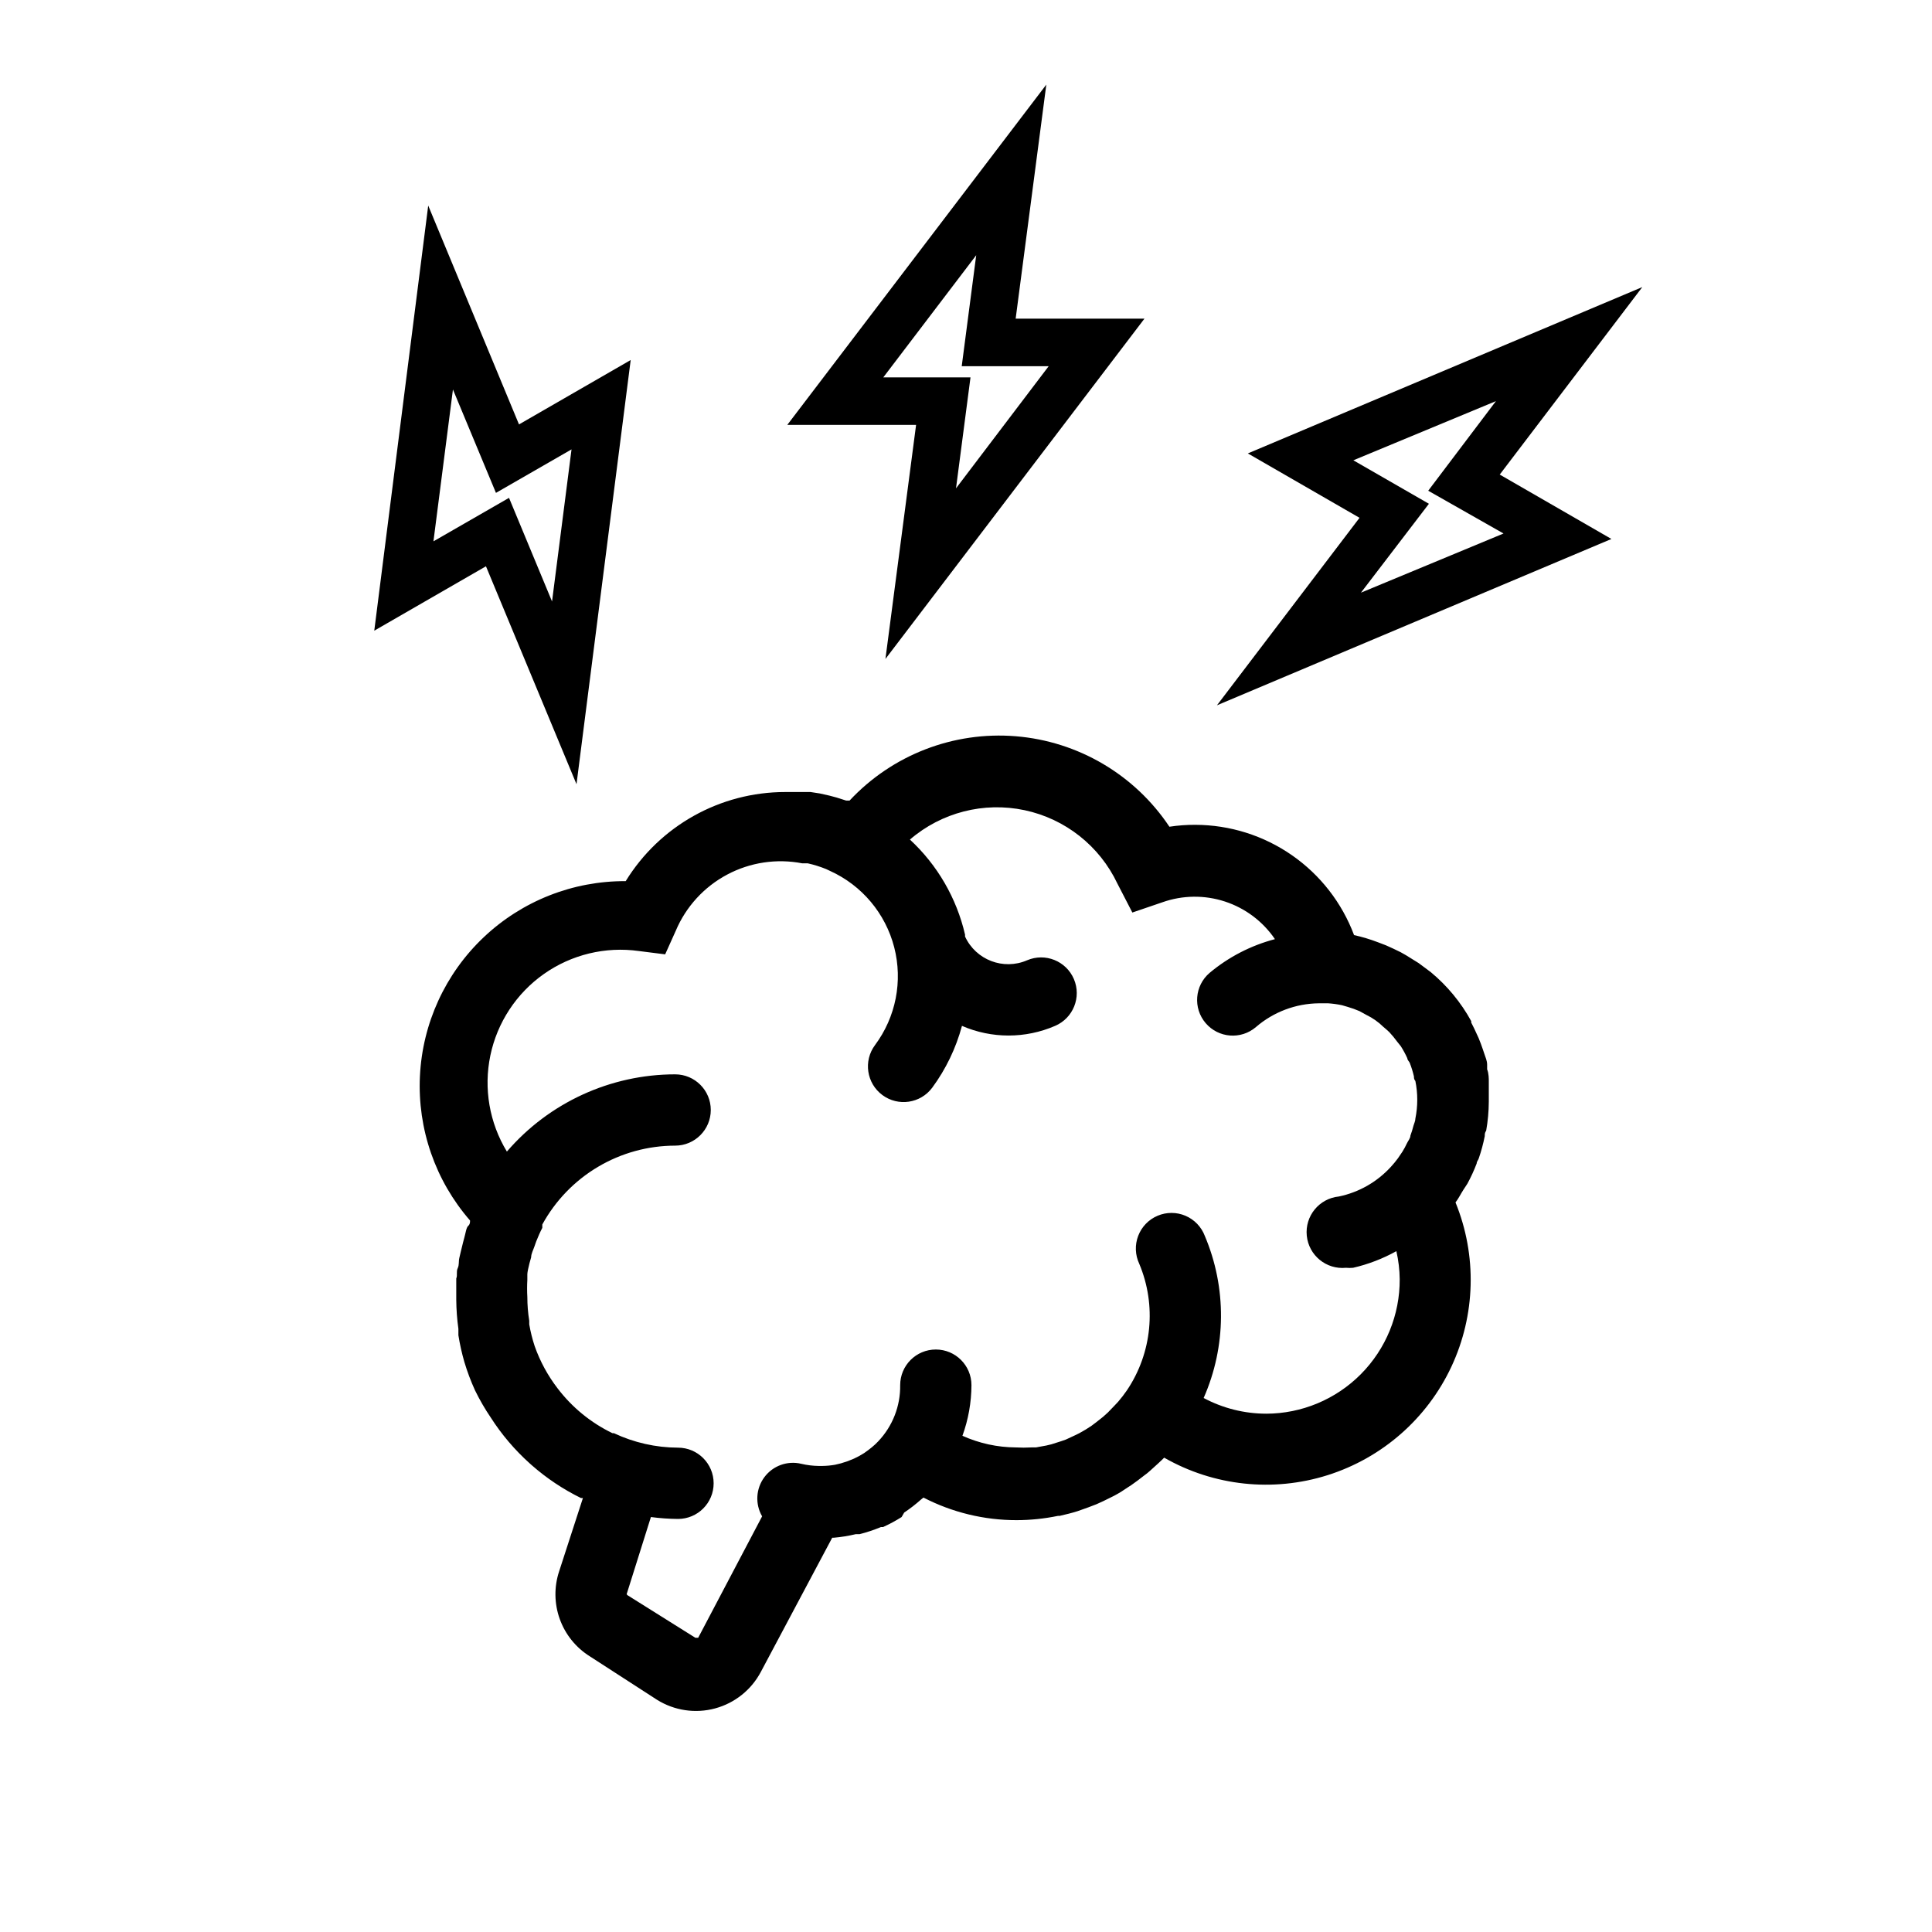 <?xml version="1.0" encoding="UTF-8"?>
<!-- Uploaded to: ICON Repo, www.svgrepo.com, Generator: ICON Repo Mixer Tools -->
<svg fill="#000000" width="800px" height="800px" version="1.1" viewBox="144 144 512 512" xmlns="http://www.w3.org/2000/svg">
 <g>
  <path d="m532.88 457.68c0.938-1.727 1.758-3.516 2.457-5.352 0-0.504 0.441-0.945 0.566-1.387 0.656-1.914 1.184-3.871 1.574-5.856 0-0.504 0-0.945 0.379-1.449h-0.004c0.449-2.535 0.684-5.106 0.695-7.684v-4.344-1.195c0-0.379 0-2.016-0.441-3.023v-1.258c0-1.008-0.441-1.953-0.754-2.898l-0.379-1.133c-0.336-1.008-0.715-2.016-1.133-3.023l-0.379-0.82c-0.504-1.133-1.027-2.227-1.574-3.273v-0.379c-2.719-4.961-6.352-9.363-10.707-12.973l-0.504-0.379-2.707-2.016-1.008-0.629-2.332-1.449-1.449-0.82-1.953-0.945-1.953-0.883-2.137-0.816c-2.051-0.785-4.156-1.414-6.297-1.887-3.215-8.57-8.961-15.957-16.477-21.176s-16.441-8.027-25.594-8.047c-2.297-0.012-4.594 0.156-6.863 0.504-9.191-13.793-24.188-22.625-40.707-23.977-16.52-1.348-32.75 4.93-44.059 17.051h-0.883l-2.582-0.82-1.891-0.504-2.519-0.566-2.457-0.379h-2.078-4.66 0.004c-17.23 0.004-33.227 8.941-42.258 23.617-14-0.078-27.488 5.254-37.648 14.887-10.164 9.629-16.211 22.812-16.883 36.797-0.668 13.984 4.09 27.688 13.281 38.246 0 0.504 0 1.008-0.504 1.449-0.504 0.441-0.691 2.016-1.008 3.086-0.316 1.07-0.379 1.512-0.566 2.203s-0.504 2.078-0.754 3.148c-0.25 1.07 0 1.828-0.441 2.769-0.441 0.945 0 1.828-0.379 2.707v5.668 0.004c0.023 2.57 0.211 5.137 0.566 7.684v1.699c0.379 2.383 0.906 4.738 1.574 7.055 0.77 2.582 1.719 5.106 2.836 7.555 1.215 2.488 2.602 4.887 4.156 7.18 2.879 4.5 6.356 8.586 10.328 12.156l0.566 0.504c3.941 3.461 8.324 6.383 13.035 8.691h0.504l-6.297 19.398v-0.004c-1.367 4.125-1.309 8.59 0.164 12.68 1.473 4.086 4.277 7.562 7.961 9.867l17.82 11.523c4.586 2.863 10.16 3.691 15.379 2.281 5.223-1.41 9.621-4.93 12.141-9.711l18.895-35.52h0.379c1.973-0.168 3.93-0.484 5.856-0.945h1.008c1.934-0.488 3.828-1.117 5.668-1.891h0.566c1.695-0.766 3.34-1.648 4.914-2.644l0.691-1.195c1.57-1.047 3.062-2.207 4.473-3.465l0.629-0.504c7.633 3.941 16.098 5.992 24.688 5.984 3.68-0.008 7.352-0.387 10.957-1.133h0.441c1.637-0.379 3.211-0.754 4.785-1.258l2.832-1.008 2.141-0.82c1.258-0.566 2.519-1.133 3.715-1.762l1.008-0.504c1.324-0.691 2.582-1.512 3.777-2.332l0.691-0.441c1.195-0.82 2.332-1.699 3.465-2.582l0.754-0.566c1.008-0.82 1.953-1.762 2.961-2.644l1.008-0.945 0.566-0.566h0.004c13.164 7.527 28.871 9.203 43.324 4.633 14.457-4.574 26.34-14.984 32.777-28.711 6.434-13.73 6.836-29.523 1.109-43.559 0.82-1.07 1.387-2.266 2.078-3.336zm-53.34 60.961c-5.781-0.008-11.465-1.438-16.562-4.156 6.019-13.66 6.133-29.199 0.312-42.949-0.91-2.402-2.758-4.328-5.121-5.34-2.363-1.008-5.035-1.012-7.398-0.008-2.367 1-4.219 2.922-5.137 5.324-0.918 2.398-0.816 5.066 0.273 7.391 4.641 11.027 3.41 23.648-3.273 33.566-0.723 1.051-1.5 2.059-2.328 3.023l-1.07 1.133-1.637 1.699-1.258 1.133-1.828 1.449-1.258 0.945-0.004 0.004c-1.035 0.707-2.106 1.355-3.211 1.949l-0.883 0.441-2.707 1.258-1.262 0.441-2.582 0.82-1.324 0.316-2.769 0.504h-1.195c-1.363 0.078-2.731 0.078-4.094 0-4.887-0.027-9.715-1.078-14.168-3.086 1.562-4.301 2.371-8.84 2.391-13.414 0-5.219-4.227-9.449-9.445-9.449-5.215 0-9.445 4.231-9.445 9.449 0.082 5.519-2 10.852-5.793 14.859l-0.82 0.82c-0.582 0.539-1.191 1.043-1.824 1.512l-1.133 0.82h-0.004c-0.844 0.543-1.73 1.027-2.644 1.445l-1.699 0.691-1.762 0.566-1.574 0.379h-0.004c-1.121 0.199-2.258 0.305-3.398 0.316h-0.945c-1.547-0.02-3.09-0.211-4.598-0.566-3.676-0.887-7.523 0.5-9.785 3.531-2.262 3.027-2.5 7.117-0.605 10.387l-16.941 32.18h-0.754l-18.074-11.336c-0.129-0.188-0.129-0.438 0-0.629l6.297-20.027c2.379 0.316 4.777 0.484 7.18 0.504 5.215 0 9.445-4.227 9.445-9.445s-4.231-9.445-9.445-9.445c-5.883-0.023-11.684-1.336-17.004-3.844h-0.379c-5.719-2.762-10.703-6.84-14.547-11.902-2.59-3.375-4.629-7.137-6.047-11.145-0.625-1.895-1.109-3.832-1.445-5.797v-0.945 0.004c-0.336-2.082-0.504-4.191-0.504-6.301-0.086-1.508-0.086-3.023 0-4.531v-1.512c0-0.504 0.316-1.953 0.566-2.898l0.441-1.574c0-0.945 0.566-1.953 0.883-2.898l0.441-1.258c0.504-1.258 1.008-2.457 1.637-3.652v-0.883h-0.004c3.457-6.32 8.547-11.594 14.738-15.273 6.195-3.68 13.262-5.625 20.465-5.633 5.219 0 9.449-4.231 9.449-9.449 0-5.215-4.231-9.445-9.449-9.445-17.129 0.012-33.41 7.484-44.586 20.469-4.637-7.629-6.203-16.738-4.379-25.48 1.824-8.738 6.902-16.461 14.203-21.598 7.301-5.137 16.285-7.309 25.129-6.074l6.992 0.883 2.832-6.297v-0.004c2.699-6.356 7.5-11.594 13.598-14.836 6.098-3.246 13.125-4.297 19.906-2.984h1.449-0.004c1.656 0.367 3.281 0.875 4.852 1.512l1.07 0.504c8.434 3.824 14.684 11.262 16.996 20.23s0.441 18.504-5.094 25.93c-3.113 4.191-2.238 10.113 1.953 13.227 4.191 3.113 10.109 2.238 13.223-1.953 3.621-4.922 6.289-10.473 7.875-16.375 7.875 3.414 16.809 3.414 24.684 0 4.801-2.051 7.027-7.606 4.977-12.406-2.051-4.797-7.606-7.027-12.406-4.973-6.281 2.711-13.578-0.086-16.438-6.297v-0.504c-2.238-9.672-7.328-18.449-14.609-25.191 8.355-7.195 19.59-10.074 30.375-7.789 10.781 2.285 19.883 9.477 24.602 19.438l3.969 7.684 7.934-2.707c5.356-1.902 11.191-1.977 16.59-0.211 5.402 1.766 10.066 5.273 13.262 9.973-6.359 1.672-12.273 4.723-17.316 8.941-3.965 3.391-4.434 9.355-1.039 13.32 3.391 3.965 9.352 4.43 13.316 1.039 4.644-4.004 10.559-6.238 16.691-6.297h2.457-0.004c1.23 0.082 2.449 0.25 3.652 0.504l1.512 0.441c1.074 0.309 2.125 0.688 3.148 1.133l1.828 1.008c1.652 0.797 3.164 1.859 4.473 3.148 0.504 0.441 1.07 0.883 1.574 1.387 0.742 0.793 1.438 1.637 2.078 2.516 0.316 0.441 0.691 0.82 1.008 1.258v0.004c0.637 1.008 1.207 2.062 1.699 3.148 0 0.441 0.441 0.82 0.629 1.195 0.469 1.188 0.848 2.41 1.133 3.652 0 0.379 0 0.754 0.379 1.195v0.004c0.664 3.281 0.664 6.664 0 9.949 0 0.629-0.316 1.258-0.504 1.891-0.223 0.895-0.496 1.777-0.816 2.644 0 0.691-0.629 1.387-0.945 2.078-0.316 0.691-0.754 1.512-1.195 2.203l-1.195 1.762h-0.004c-0.566 0.77-1.176 1.504-1.824 2.207-3.656 4.008-8.48 6.766-13.793 7.871-5.219 0.52-9.023 5.172-8.504 10.391 0.523 5.219 5.176 9.023 10.395 8.5 0.625 0.062 1.258 0.062 1.887 0 4.008-0.926 7.867-2.41 11.461-4.406 0.559 2.438 0.855 4.93 0.883 7.43 0.051 9.426-3.652 18.484-10.297 25.172-6.641 6.688-15.672 10.457-25.094 10.473z"/>
  <path d="m352.64 256.6h34.133l-8.125 62.031 68.645-90.184-34.133 0.004 8.125-62.031zm69.273-15.555-24.562 32.371 3.84-29.41h-23.109l24.625-32.371-3.84 29.41z"/>
  <path d="m296.78 351.82 14.359-112.41-29.598 17.066-24.059-58-14.297 112.66 29.598-17.066zm-32.746-104.6 11.398 27.395 20.027-11.523-5.164 40.305-11.402-27.461-20.027 11.523z"/>
  <path d="m474.69 264.16 29.598 17.066-37.785 49.688 104.54-44.082-29.598-17.066 37.785-49.688zm67.762 21.223-37.785 15.68 18.012-23.555-20.027-11.523 37.785-15.68-17.945 23.742z"/>
 </g>
</svg>
